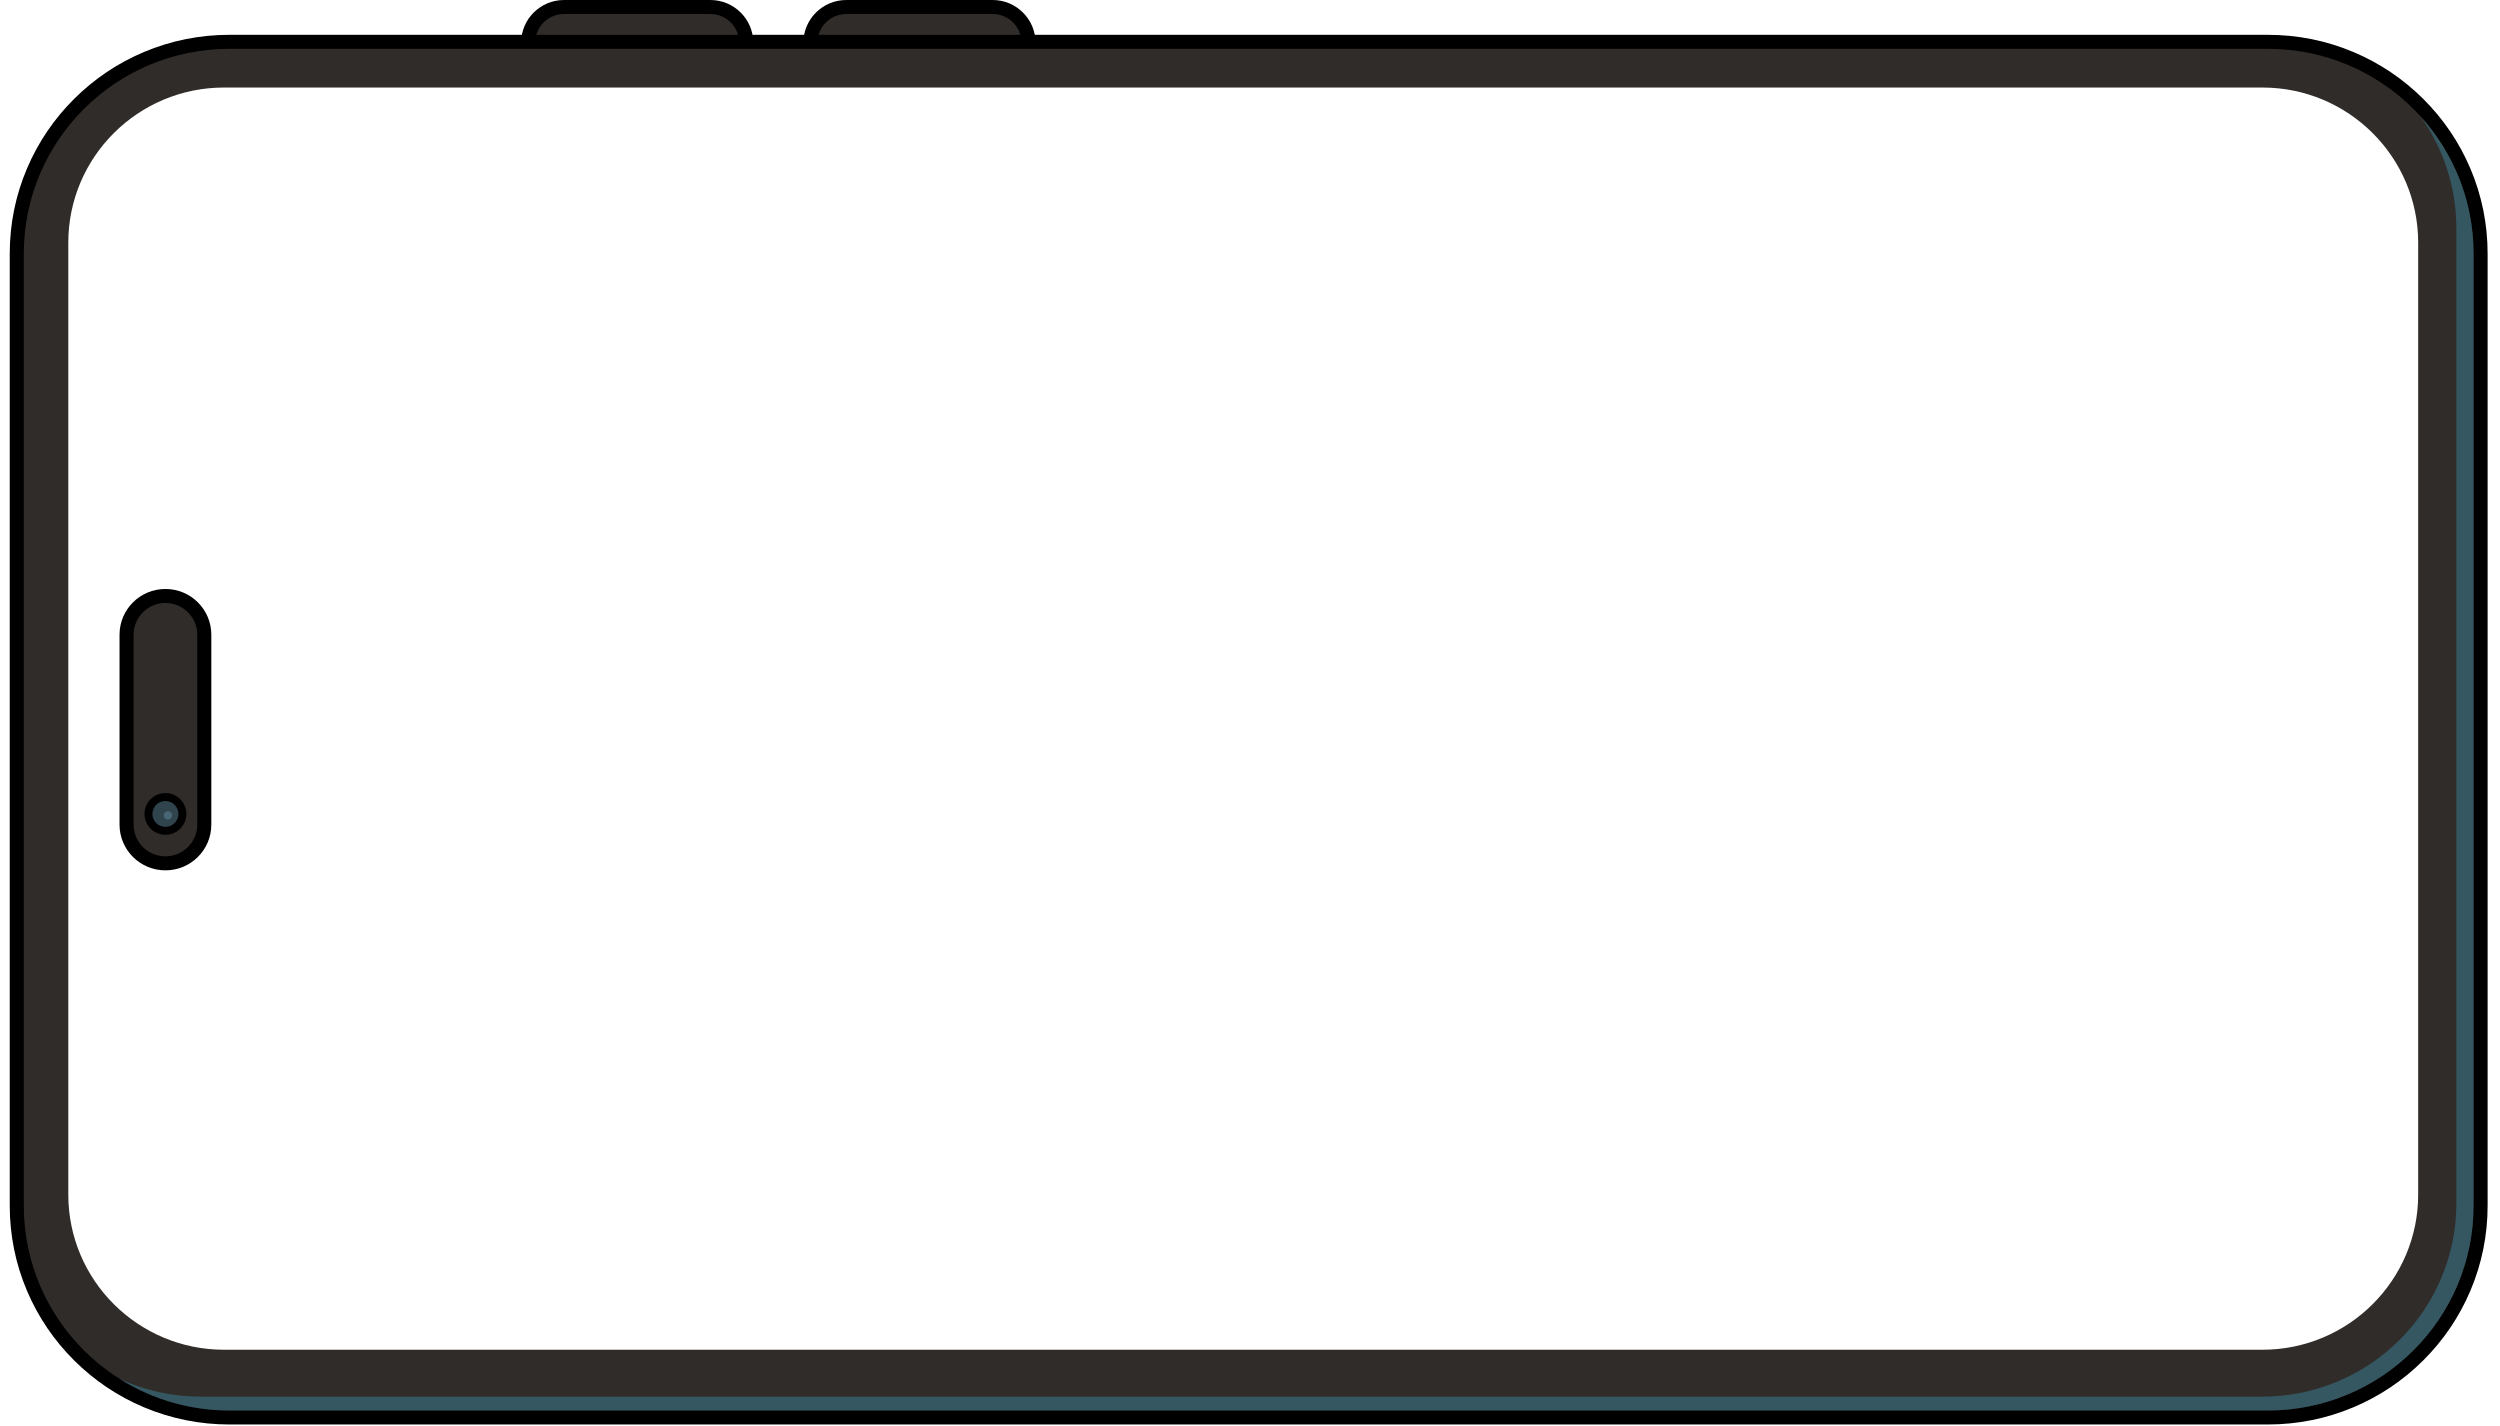 <svg xmlns="http://www.w3.org/2000/svg"
     xmlns:xlink="http://www.w3.org/1999/xlink"
     width="947" height="540" viewBox="0 0 947 540" fill="none">



    <path d="M269.082 2.654H213.658C206.155 2.654 200.065 8.719 200.065 16.191V20.489H282.675V16.191C282.675 8.719 276.584 2.654 269.082 2.654Z"
          fill="#302C29"/>
    <path d="M280.01 16.191C280.01 10.179 275.119 5.307 269.082 5.307H213.658C207.621 5.307 202.729 10.179 202.729 16.191V20.489H197.4V16.191C197.4 7.263 204.693 0 213.658 0H269.082C278.046 0 285.34 7.263 285.34 16.191V20.489H280.01V16.191Z"
          fill="black"/>
    <path d="M376.005 2.654H320.581C313.078 2.654 306.987 8.719 306.987 16.191V20.489H389.598V16.191C389.598 8.719 383.507 2.654 376.005 2.654Z"
          fill="#302C29"/>
    <path d="M386.933 16.191C386.933 10.179 382.042 5.307 376.005 5.307H320.581C314.544 5.307 309.652 10.179 309.652 16.191V20.489H304.323V16.191C304.323 7.263 311.616 0 320.581 0H376.005C384.969 0 392.262 7.263 392.262 16.191V20.489H386.933V16.191Z"
          fill="black"/>
    <path fill-rule="evenodd" clip-rule="evenodd"
          d="M859.074 15.838H86.929L86.925 15.842C42.457 15.842 6.352 51.795 6.352 96.084V456.701C6.352 500.99 42.457 536.946 86.929 536.946H859.071C903.543 536.946 939.648 500.99 939.648 456.701V96.08C939.648 51.795 903.547 15.838 859.074 15.838ZM857.009 33.158H84.868C52.31 33.158 25.874 59.482 25.874 91.909V452.53C25.874 484.953 52.307 511.281 84.868 511.281H857.009C889.567 511.281 916.004 484.957 916.004 452.53V91.909C916.004 59.486 889.571 33.158 857.009 33.158Z"
          fill="#302C29"/>
    <path d="M859.071 18.492C902.1 18.492 936.984 53.232 936.984 96.084V456.704C936.984 499.557 902.1 534.296 859.071 534.296H86.929C43.9 534.296 9.016 499.557 9.016 456.704V96.084C9.016 53.232 43.9 18.492 86.929 18.492H859.071ZM859.071 13.185H86.929C75.696 13.185 64.794 15.376 54.528 19.701C44.615 23.875 35.712 29.853 28.072 37.465C20.428 45.078 14.429 53.941 10.234 63.812C5.891 74.036 3.691 84.893 3.691 96.08V456.7C3.691 467.887 5.891 478.745 10.234 488.969C14.425 498.84 20.428 507.707 28.072 515.315C35.716 522.927 44.615 528.902 54.528 533.079C64.794 537.405 75.696 539.596 86.929 539.596H859.071C870.304 539.596 881.206 537.405 891.472 533.079C901.384 528.906 910.288 522.927 917.928 515.315C925.568 507.703 931.571 498.84 935.765 488.969C940.109 478.745 942.309 467.887 942.309 456.7V96.084C942.309 84.897 940.109 74.04 935.765 63.816C931.574 53.944 925.571 45.078 917.928 37.469C910.284 29.857 901.384 23.883 891.472 19.705C881.206 15.38 870.304 13.188 859.071 13.188V13.185Z"
          fill="black"/>
    <g opacity="0.7">
        <path d="M859.071 534.292H86.929C71.734 534.292 57.554 529.956 45.567 522.461C54.87 526.695 65.213 529.053 76.111 529.053H856.889C897.532 529.053 930.482 496.239 930.482 455.764V86.546C930.482 70.677 925.415 55.988 916.809 43.989C929.344 57.758 936.98 76.034 936.98 96.084V456.704C936.98 499.557 902.096 534.296 859.067 534.296L859.071 534.292Z"
              fill="#376A7A"/>
    </g>

    <path d="M77.382 312.374V240.419C77.382 232.321 70.793 225.759 62.662 225.759C54.532 225.759 47.942 232.321 47.942 240.419V312.374C47.942 320.471 54.532 327.033 62.662 327.033C70.793 327.033 77.382 320.471 77.382 312.374Z"
          fill="#302C29"/>
    <path fill-rule="evenodd" clip-rule="evenodd"
          d="M45.278 240.419C45.278 230.856 53.06 223.106 62.662 223.106C72.265 223.106 80.047 230.856 80.047 240.419V312.374C80.047 321.936 72.265 329.687 62.662 329.687C53.06 329.687 45.278 321.936 45.278 312.374V240.419ZM62.662 228.413C56.003 228.413 50.607 233.787 50.607 240.419V312.374C50.607 319.005 56.003 324.379 62.662 324.379C69.322 324.379 74.718 319.005 74.718 312.374V240.419C74.718 233.787 69.322 228.413 62.662 228.413Z"
          fill="black"/>
    <path d="M62.659 314.72C66.207 314.72 69.084 311.855 69.084 308.321C69.084 304.787 66.207 301.922 62.659 301.922C59.11 301.922 56.233 304.787 56.233 308.321C56.233 311.855 59.11 314.72 62.659 314.72Z"
          fill="url(#paint1_linear_977_2211)"/>
    <rect x="56.583" y="302.278" width="12.151" height="12.01"
          fill="url(#pattern11222)"/>
    <path d="M62.659 311.979C64.687 311.979 66.332 310.341 66.332 308.321C66.332 306.301 64.687 304.663 62.659 304.663C60.63 304.663 58.985 306.301 58.985 308.321C58.985 310.341 60.63 311.979 62.659 311.979Z"
          fill="url(#paint2_linear_977_2211)"/>
    <path d="M62.662 311.517C64.436 311.517 65.875 310.084 65.875 308.313C65.875 306.543 64.44 305.114 62.662 305.114C60.885 305.114 59.446 306.536 59.446 308.313C59.446 310.091 60.881 311.517 62.662 311.517Z"
          fill="url(#paint3_linear_977_2211)"/>
    <path style="mix-blend-mode:multiply"
          d="M62.662 311.517C64.436 311.517 65.875 310.084 65.875 308.313C65.875 306.543 64.44 305.114 62.662 305.114C60.885 305.114 59.446 306.536 59.446 308.313C59.446 310.091 60.881 311.517 62.662 311.517Z"
          fill="url(#paint4_radial_977_2211)"/>
    <path style="mix-blend-mode:screen"
          d="M64.337 311.217C63.705 311.217 63.191 310.706 63.191 310.076C63.191 309.447 63.705 308.935 64.337 308.935C64.969 308.935 65.483 309.447 65.483 310.076C65.483 310.706 64.969 311.217 64.337 311.217Z"
          fill="url(#paint5_radial_977_2211)"/>
    <path d="M62.662 314.716C66.211 314.716 69.088 311.851 69.088 308.317C69.088 304.783 66.211 301.918 62.662 301.918C59.114 301.918 56.237 304.783 56.237 308.317C56.237 311.851 59.114 314.716 62.662 314.716Z"
          fill="#30444E"/>
    <path fill-rule="evenodd" clip-rule="evenodd"
          d="M62.662 303.418C59.936 303.418 57.737 305.617 57.737 308.317C57.737 311.017 59.936 313.216 62.662 313.216C65.388 313.216 67.588 311.017 67.588 308.317C67.588 305.617 65.388 303.418 62.662 303.418ZM54.737 308.317C54.737 303.949 58.291 300.418 62.662 300.418C67.034 300.418 70.588 303.949 70.588 308.317C70.588 312.686 67.034 316.216 62.662 316.216C58.291 316.216 54.737 312.686 54.737 308.317Z"
          fill="black"/>
    <path d="M63.595 310.425C64.465 310.425 65.171 309.722 65.171 308.856C65.171 307.989 64.465 307.286 63.595 307.286C62.725 307.286 62.019 307.989 62.019 308.856C62.019 309.722 62.725 310.425 63.595 310.425Z"
          fill="#486675"/>
    <defs>
        <filter id="filter0_d_977_22111222" x="0" y="12"
                width="947"
                height="524" filterUnits="userSpaceOnUse"
                color-interpolation-filters="sRGB">
            <feFlood flood-opacity="0" result="BackgroundImageFix"/>
            <feColorMatrix in="SourceAlpha" type="matrix"
                           values="0 0 0 0 0 0 0 0 0 0 0 0 0 0 0 0 0 0 127 0"
                           result="hardAlpha"/>
            <feOffset dy="4"/>
            <feGaussianBlur stdDeviation="10"/>
            <feComposite in2="hardAlpha" operator="out"/>
            <feColorMatrix type="matrix"
                           values="0 0 0 0 0 0 0 0 0 0 0 0 0 0 0 0 0 0 0.15 0"/>
            <feBlend mode="normal" in2="BackgroundImageFix"
                     result="effect1_dropShadow_977_2211"/>
            <feBlend mode="normal" in="SourceGraphic"
                     in2="effect1_dropShadow_977_2211"
                     result="shape"/>
        </filter>

        <pattern id="pattern11222"
                 patternContentUnits="objectBoundingBox" width="1" height="1">
            <use xlink:href="#image1_977_22111222"
                 transform="scale(0.008)"/>
        </pattern>
        <radialGradient id="paint0_radial_977_22111222"
                        cx="0" cy="0"
                        r="1" gradientUnits="userSpaceOnUse"
                        gradientTransform="translate(482.219 288.9) scale(345.104 343.683)">
            <stop stop-color="white"/>
            <stop offset="1" stop-color="white"/>
        </radialGradient>
        <linearGradient id="paint1_linear_977_22111222"
                        x1="68.688"
                        y1="308.321" x2="56.028" y2="308.321"
                        gradientUnits="userSpaceOnUse">
            <stop stop-color="#666666"/>
            <stop offset="1" stop-color="#010104"/>
        </linearGradient>
        <linearGradient id="paint2_linear_977_22111222"
                        x1="59.214"
                        y1="308.317" x2="66.45" y2="308.317"
                        gradientUnits="userSpaceOnUse">
            <stop stop-color="#0B131C"/>
            <stop offset="1" stop-color="#354039"/>
        </linearGradient>
        <linearGradient id="paint3_linear_977_22111222"
                        x1="64.935"
                        y1="310.58" x2="60.405" y2="306.032"
                        gradientUnits="userSpaceOnUse">
            <stop stop-color="#231F20"/>
            <stop offset="0.08" stop-color="#212226"/>
            <stop offset="0.2" stop-color="#1F2C37"/>
            <stop offset="0.33" stop-color="#1A3C53"/>
            <stop offset="0.47" stop-color="#13537B"/>
            <stop offset="0.62" stop-color="#0A70AE"/>
            <stop offset="0.78" stop-color="#0095EE"/>
            <stop offset="0.8" stop-color="#0387D6"/>
            <stop offset="0.84" stop-color="#0D689F"/>
            <stop offset="0.88" stop-color="#154D71"/>
            <stop offset="0.91" stop-color="#1B394E"/>
            <stop offset="0.95" stop-color="#1F2A34"/>
            <stop offset="0.98" stop-color="#222225"/>
            <stop offset="1" stop-color="#231F20"/>
        </linearGradient>
        <radialGradient id="paint4_radial_977_22111222"
                        cx="0" cy="0"
                        r="1" gradientUnits="userSpaceOnUse"
                        gradientTransform="translate(62.662 308.317) rotate(90) scale(3.2 3.213)">
            <stop stop-color="#231F20"/>
            <stop offset="0.2" stop-color="#165068"/>
            <stop offset="0.38" stop-color="#0C78A1"/>
            <stop offset="0.54" stop-color="#0594CB"/>
            <stop offset="0.66" stop-color="#01A6E4"/>
            <stop offset="0.73" stop-color="#00ADEE"/>
            <stop offset="0.76" stop-color="#01A5E3"/>
            <stop offset="0.81" stop-color="#0693C8"/>
            <stop offset="0.87" stop-color="#0D749B"/>
            <stop offset="0.94" stop-color="#184A5E"/>
            <stop offset="1" stop-color="#231F20"/>
        </radialGradient>
        <radialGradient id="paint5_radial_977_22111222"
                        cx="0" cy="0"
                        r="1" gradientUnits="userSpaceOnUse"
                        gradientTransform="translate(64.337 310.076) rotate(90) scale(1.141 1.146)">
            <stop stop-color="#CCCCCC"/>
            <stop offset="0.02" stop-color="#C4C4C4"/>
            <stop offset="0.22" stop-color="#898989"/>
            <stop offset="0.41" stop-color="#585858"/>
            <stop offset="0.59" stop-color="#313131"/>
            <stop offset="0.75" stop-color="#161616"/>
            <stop offset="0.89" stop-color="#050505"/>
            <stop offset="1"/>
        </radialGradient>


    </defs>
</svg>